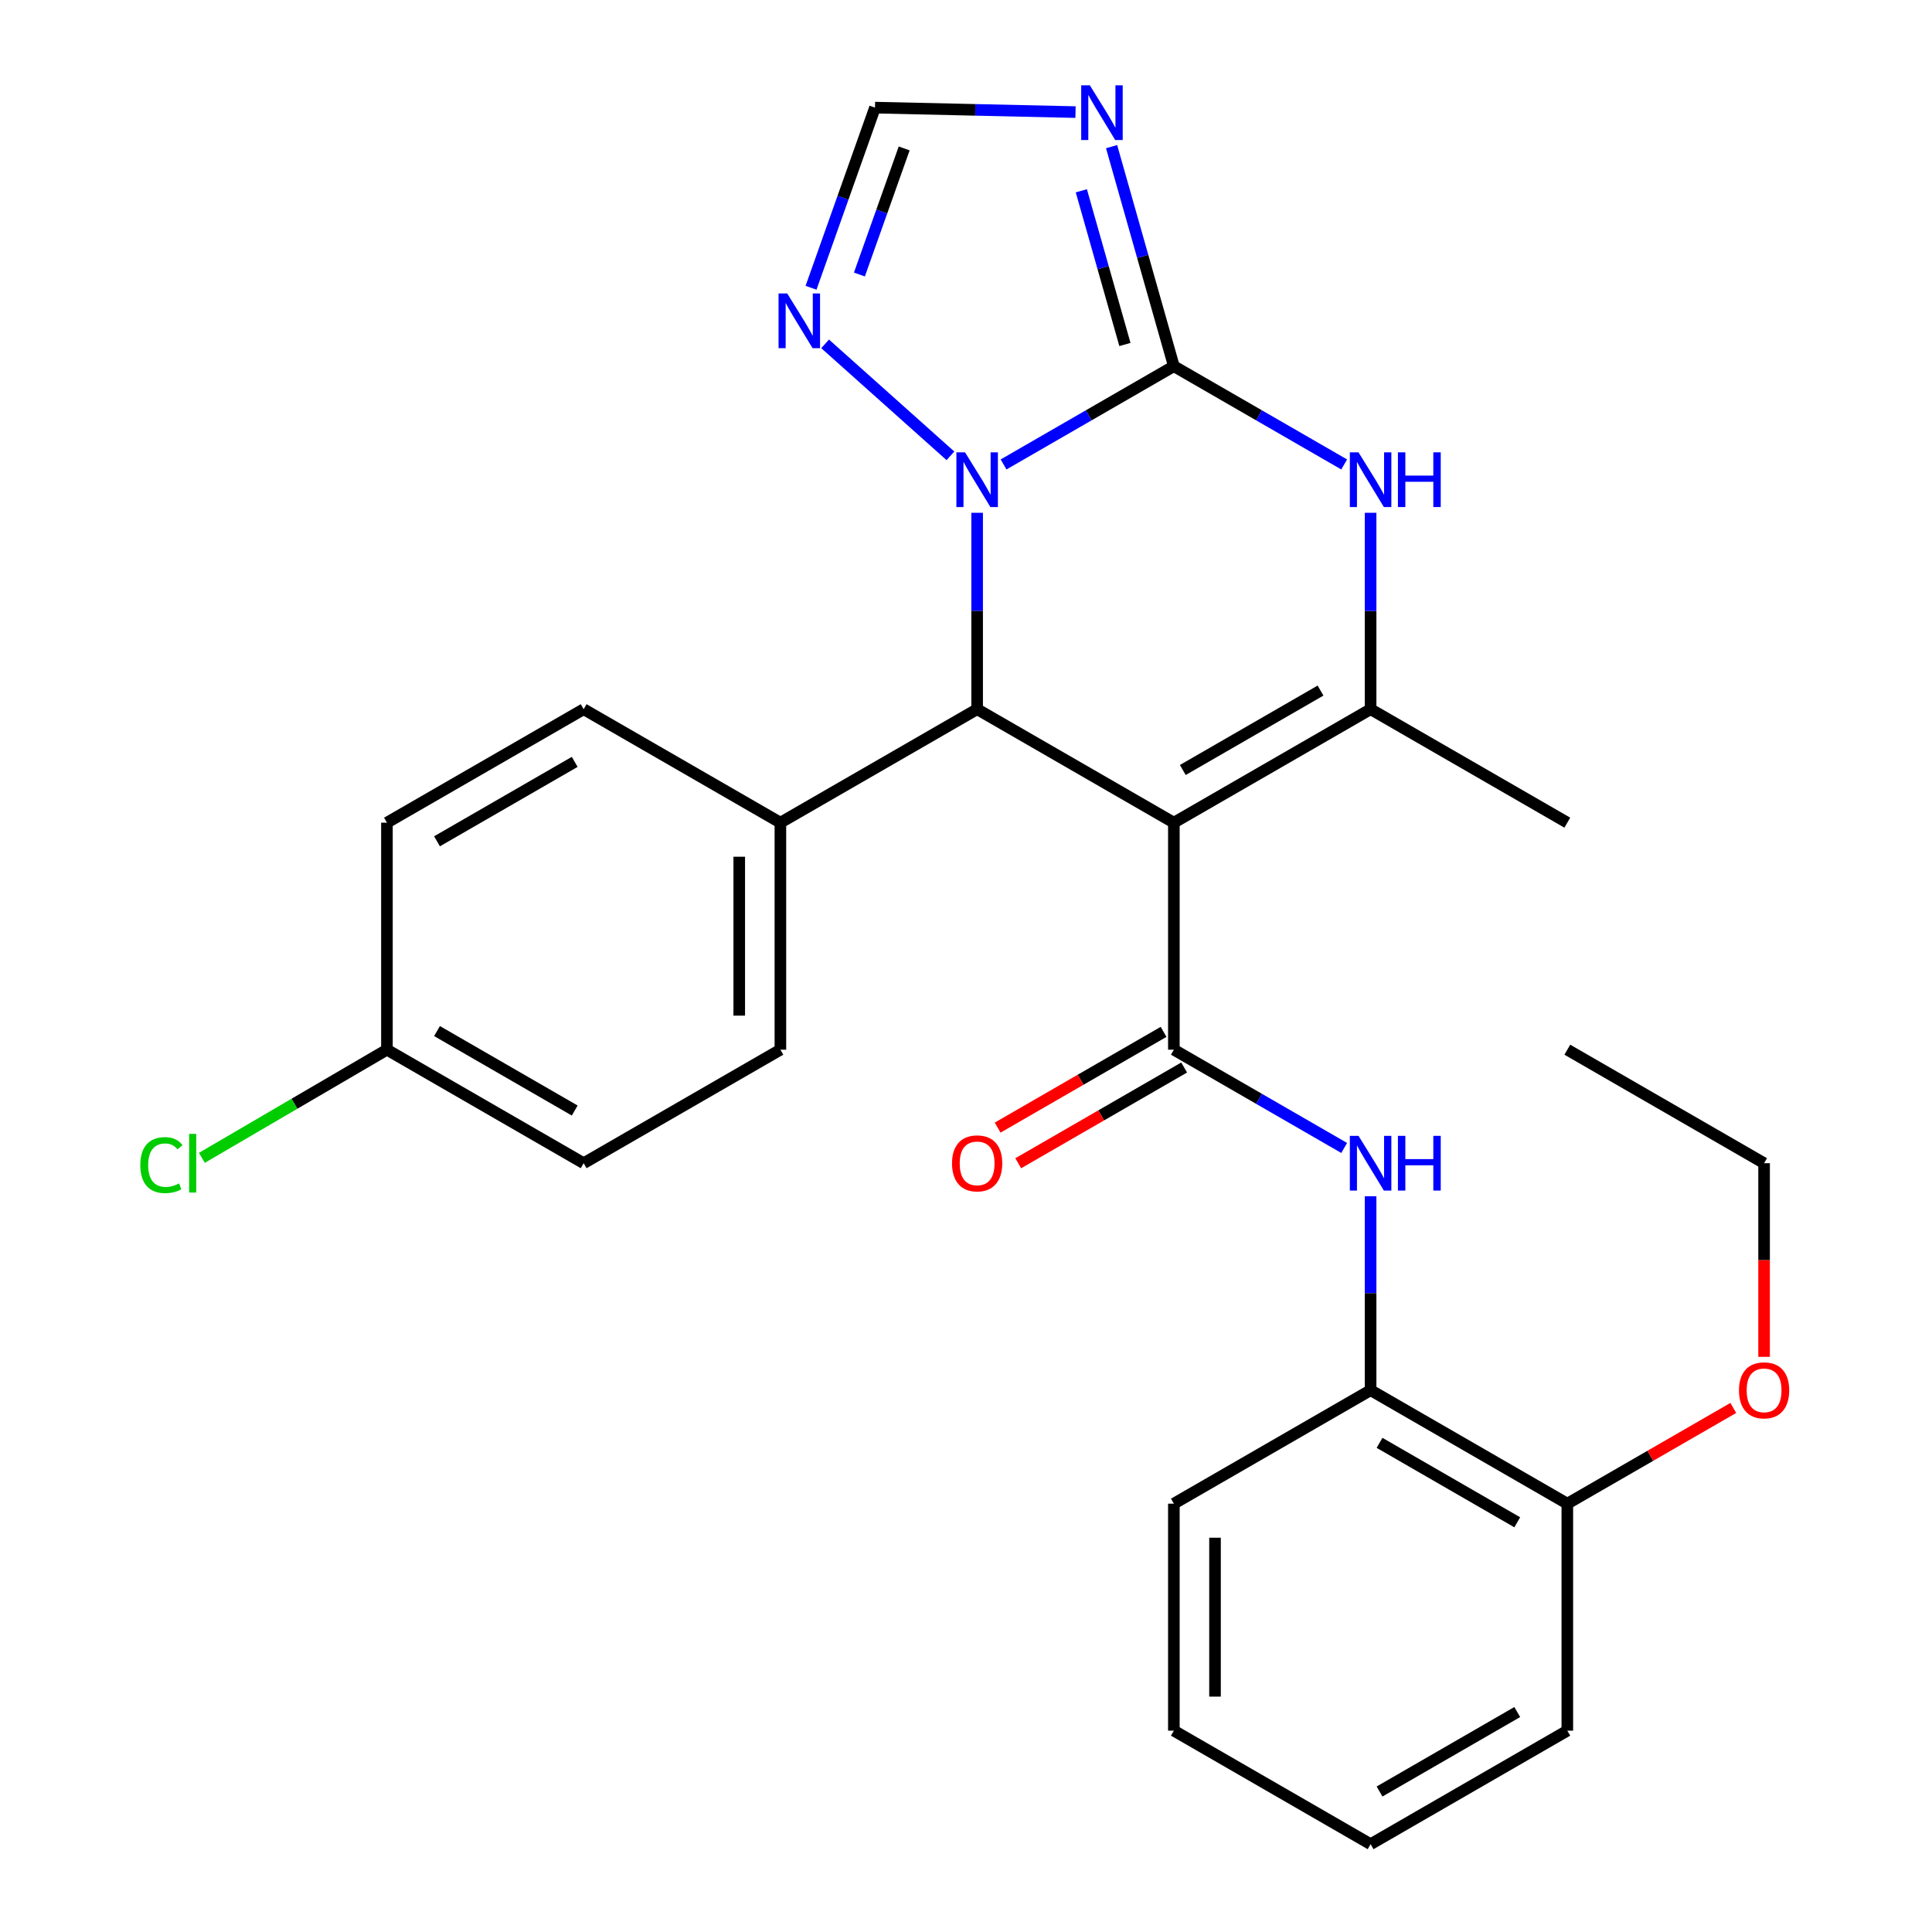 <?xml version='1.0' encoding='iso-8859-1'?>
<svg version='1.1' baseProfile='full'
              xmlns='http://www.w3.org/2000/svg'
                      xmlns:rdkit='http://www.rdkit.org/xml'
                      xmlns:xlink='http://www.w3.org/1999/xlink'
                  xml:space='preserve'
width='1000px' height='1000px' viewBox='0 0 1000 1000'>
<!-- END OF HEADER -->
<rect style='opacity:1.0;fill:#FFFFFF;stroke:none' width='1000' height='1000' x='0' y='0'> </rect>
<path class='bond-2' d='M 607.588,425.814 L 607.588,543.317' style='fill:none;fill-rule:evenodd;stroke:#000000;stroke-width:6px;stroke-linecap:butt;stroke-linejoin:miter;stroke-opacity:1' />
<path class='bond-3' d='M 607.588,425.814 L 505.766,367.081' style='fill:none;fill-rule:evenodd;stroke:#000000;stroke-width:6px;stroke-linecap:butt;stroke-linejoin:miter;stroke-opacity:1' />
<path class='bond-4' d='M 607.588,425.814 L 709.422,367.081' style='fill:none;fill-rule:evenodd;stroke:#000000;stroke-width:6px;stroke-linecap:butt;stroke-linejoin:miter;stroke-opacity:1' />
<path class='bond-4' d='M 612.221,398.552 L 683.504,357.439' style='fill:none;fill-rule:evenodd;stroke:#000000;stroke-width:6px;stroke-linecap:butt;stroke-linejoin:miter;stroke-opacity:1' />
<path class='bond-0' d='M 607.588,189.544 L 651.666,214.971' style='fill:none;fill-rule:evenodd;stroke:#000000;stroke-width:6px;stroke-linecap:butt;stroke-linejoin:miter;stroke-opacity:1' />
<path class='bond-0' d='M 651.666,214.971 L 695.743,240.398' style='fill:none;fill-rule:evenodd;stroke:#0000FF;stroke-width:6px;stroke-linecap:butt;stroke-linejoin:miter;stroke-opacity:1' />
<path class='bond-6' d='M 607.588,189.544 L 591.471,132.719' style='fill:none;fill-rule:evenodd;stroke:#000000;stroke-width:6px;stroke-linecap:butt;stroke-linejoin:miter;stroke-opacity:1' />
<path class='bond-6' d='M 591.471,132.719 L 575.353,75.895' style='fill:none;fill-rule:evenodd;stroke:#0000FF;stroke-width:6px;stroke-linecap:butt;stroke-linejoin:miter;stroke-opacity:1' />
<path class='bond-6' d='M 582.26,178.309 L 570.977,138.532' style='fill:none;fill-rule:evenodd;stroke:#000000;stroke-width:6px;stroke-linecap:butt;stroke-linejoin:miter;stroke-opacity:1' />
<path class='bond-6' d='M 570.977,138.532 L 559.695,98.755' style='fill:none;fill-rule:evenodd;stroke:#0000FF;stroke-width:6px;stroke-linecap:butt;stroke-linejoin:miter;stroke-opacity:1' />
<path class='bond-28' d='M 607.588,189.544 L 563.517,214.97' style='fill:none;fill-rule:evenodd;stroke:#000000;stroke-width:6px;stroke-linecap:butt;stroke-linejoin:miter;stroke-opacity:1' />
<path class='bond-28' d='M 563.517,214.97 L 519.445,240.397' style='fill:none;fill-rule:evenodd;stroke:#0000FF;stroke-width:6px;stroke-linecap:butt;stroke-linejoin:miter;stroke-opacity:1' />
<path class='bond-1' d='M 505.766,265.419 L 505.766,316.25' style='fill:none;fill-rule:evenodd;stroke:#0000FF;stroke-width:6px;stroke-linecap:butt;stroke-linejoin:miter;stroke-opacity:1' />
<path class='bond-1' d='M 505.766,316.25 L 505.766,367.081' style='fill:none;fill-rule:evenodd;stroke:#000000;stroke-width:6px;stroke-linecap:butt;stroke-linejoin:miter;stroke-opacity:1' />
<path class='bond-7' d='M 491.94,235.935 L 427.082,177.981' style='fill:none;fill-rule:evenodd;stroke:#0000FF;stroke-width:6px;stroke-linecap:butt;stroke-linejoin:miter;stroke-opacity:1' />
<path class='bond-8' d='M 607.588,543.317 L 651.666,568.749' style='fill:none;fill-rule:evenodd;stroke:#000000;stroke-width:6px;stroke-linecap:butt;stroke-linejoin:miter;stroke-opacity:1' />
<path class='bond-8' d='M 651.666,568.749 L 695.743,594.181' style='fill:none;fill-rule:evenodd;stroke:#0000FF;stroke-width:6px;stroke-linecap:butt;stroke-linejoin:miter;stroke-opacity:1' />
<path class='bond-12' d='M 602.265,534.092 L 559.323,558.871' style='fill:none;fill-rule:evenodd;stroke:#000000;stroke-width:6px;stroke-linecap:butt;stroke-linejoin:miter;stroke-opacity:1' />
<path class='bond-12' d='M 559.323,558.871 L 516.382,583.651' style='fill:none;fill-rule:evenodd;stroke:#FF0000;stroke-width:6px;stroke-linecap:butt;stroke-linejoin:miter;stroke-opacity:1' />
<path class='bond-12' d='M 612.912,552.542 L 569.97,577.322' style='fill:none;fill-rule:evenodd;stroke:#000000;stroke-width:6px;stroke-linecap:butt;stroke-linejoin:miter;stroke-opacity:1' />
<path class='bond-12' d='M 569.97,577.322 L 527.029,602.101' style='fill:none;fill-rule:evenodd;stroke:#FF0000;stroke-width:6px;stroke-linecap:butt;stroke-linejoin:miter;stroke-opacity:1' />
<path class='bond-11' d='M 505.766,367.081 L 403.932,425.814' style='fill:none;fill-rule:evenodd;stroke:#000000;stroke-width:6px;stroke-linecap:butt;stroke-linejoin:miter;stroke-opacity:1' />
<path class='bond-5' d='M 709.422,367.081 L 709.422,316.25' style='fill:none;fill-rule:evenodd;stroke:#000000;stroke-width:6px;stroke-linecap:butt;stroke-linejoin:miter;stroke-opacity:1' />
<path class='bond-5' d='M 709.422,316.25 L 709.422,265.419' style='fill:none;fill-rule:evenodd;stroke:#0000FF;stroke-width:6px;stroke-linecap:butt;stroke-linejoin:miter;stroke-opacity:1' />
<path class='bond-17' d='M 709.422,367.081 L 811.244,425.814' style='fill:none;fill-rule:evenodd;stroke:#000000;stroke-width:6px;stroke-linecap:butt;stroke-linejoin:miter;stroke-opacity:1' />
<path class='bond-30' d='M 556.692,58.021 L 504.791,56.865' style='fill:none;fill-rule:evenodd;stroke:#0000FF;stroke-width:6px;stroke-linecap:butt;stroke-linejoin:miter;stroke-opacity:1' />
<path class='bond-30' d='M 504.791,56.865 L 452.891,55.71' style='fill:none;fill-rule:evenodd;stroke:#000000;stroke-width:6px;stroke-linecap:butt;stroke-linejoin:miter;stroke-opacity:1' />
<path class='bond-9' d='M 419.786,148.954 L 436.338,102.332' style='fill:none;fill-rule:evenodd;stroke:#0000FF;stroke-width:6px;stroke-linecap:butt;stroke-linejoin:miter;stroke-opacity:1' />
<path class='bond-9' d='M 436.338,102.332 L 452.891,55.71' style='fill:none;fill-rule:evenodd;stroke:#000000;stroke-width:6px;stroke-linecap:butt;stroke-linejoin:miter;stroke-opacity:1' />
<path class='bond-9' d='M 444.826,142.094 L 456.412,109.459' style='fill:none;fill-rule:evenodd;stroke:#0000FF;stroke-width:6px;stroke-linecap:butt;stroke-linejoin:miter;stroke-opacity:1' />
<path class='bond-9' d='M 456.412,109.459 L 467.999,76.823' style='fill:none;fill-rule:evenodd;stroke:#000000;stroke-width:6px;stroke-linecap:butt;stroke-linejoin:miter;stroke-opacity:1' />
<path class='bond-10' d='M 709.422,619.171 L 709.422,669.362' style='fill:none;fill-rule:evenodd;stroke:#0000FF;stroke-width:6px;stroke-linecap:butt;stroke-linejoin:miter;stroke-opacity:1' />
<path class='bond-10' d='M 709.422,669.362 L 709.422,719.553' style='fill:none;fill-rule:evenodd;stroke:#000000;stroke-width:6px;stroke-linecap:butt;stroke-linejoin:miter;stroke-opacity:1' />
<path class='bond-13' d='M 709.422,719.553 L 811.244,778.298' style='fill:none;fill-rule:evenodd;stroke:#000000;stroke-width:6px;stroke-linecap:butt;stroke-linejoin:miter;stroke-opacity:1' />
<path class='bond-13' d='M 714.05,746.815 L 785.326,787.937' style='fill:none;fill-rule:evenodd;stroke:#000000;stroke-width:6px;stroke-linecap:butt;stroke-linejoin:miter;stroke-opacity:1' />
<path class='bond-22' d='M 709.422,719.553 L 607.588,778.298' style='fill:none;fill-rule:evenodd;stroke:#000000;stroke-width:6px;stroke-linecap:butt;stroke-linejoin:miter;stroke-opacity:1' />
<path class='bond-14' d='M 403.932,425.814 L 403.932,543.317' style='fill:none;fill-rule:evenodd;stroke:#000000;stroke-width:6px;stroke-linecap:butt;stroke-linejoin:miter;stroke-opacity:1' />
<path class='bond-14' d='M 382.631,443.44 L 382.631,525.691' style='fill:none;fill-rule:evenodd;stroke:#000000;stroke-width:6px;stroke-linecap:butt;stroke-linejoin:miter;stroke-opacity:1' />
<path class='bond-15' d='M 403.932,425.814 L 302.099,367.081' style='fill:none;fill-rule:evenodd;stroke:#000000;stroke-width:6px;stroke-linecap:butt;stroke-linejoin:miter;stroke-opacity:1' />
<path class='bond-21' d='M 811.244,778.298 L 854.197,753.522' style='fill:none;fill-rule:evenodd;stroke:#000000;stroke-width:6px;stroke-linecap:butt;stroke-linejoin:miter;stroke-opacity:1' />
<path class='bond-21' d='M 854.197,753.522 L 897.15,728.747' style='fill:none;fill-rule:evenodd;stroke:#FF0000;stroke-width:6px;stroke-linecap:butt;stroke-linejoin:miter;stroke-opacity:1' />
<path class='bond-23' d='M 811.244,778.298 L 811.244,895.788' style='fill:none;fill-rule:evenodd;stroke:#000000;stroke-width:6px;stroke-linecap:butt;stroke-linejoin:miter;stroke-opacity:1' />
<path class='bond-18' d='M 403.932,543.317 L 302.099,602.074' style='fill:none;fill-rule:evenodd;stroke:#000000;stroke-width:6px;stroke-linecap:butt;stroke-linejoin:miter;stroke-opacity:1' />
<path class='bond-19' d='M 302.099,367.081 L 200.277,425.814' style='fill:none;fill-rule:evenodd;stroke:#000000;stroke-width:6px;stroke-linecap:butt;stroke-linejoin:miter;stroke-opacity:1' />
<path class='bond-19' d='M 297.469,394.343 L 226.194,435.456' style='fill:none;fill-rule:evenodd;stroke:#000000;stroke-width:6px;stroke-linecap:butt;stroke-linejoin:miter;stroke-opacity:1' />
<path class='bond-16' d='M 200.277,543.317 L 200.277,425.814' style='fill:none;fill-rule:evenodd;stroke:#000000;stroke-width:6px;stroke-linecap:butt;stroke-linejoin:miter;stroke-opacity:1' />
<path class='bond-20' d='M 200.277,543.317 L 152.386,571.307' style='fill:none;fill-rule:evenodd;stroke:#000000;stroke-width:6px;stroke-linecap:butt;stroke-linejoin:miter;stroke-opacity:1' />
<path class='bond-20' d='M 152.386,571.307 L 104.496,599.297' style='fill:none;fill-rule:evenodd;stroke:#00CC00;stroke-width:6px;stroke-linecap:butt;stroke-linejoin:miter;stroke-opacity:1' />
<path class='bond-29' d='M 200.277,543.317 L 302.099,602.074' style='fill:none;fill-rule:evenodd;stroke:#000000;stroke-width:6px;stroke-linecap:butt;stroke-linejoin:miter;stroke-opacity:1' />
<path class='bond-29' d='M 226.197,533.68 L 297.472,574.81' style='fill:none;fill-rule:evenodd;stroke:#000000;stroke-width:6px;stroke-linecap:butt;stroke-linejoin:miter;stroke-opacity:1' />
<path class='bond-24' d='M 913.09,702.296 L 913.09,652.185' style='fill:none;fill-rule:evenodd;stroke:#FF0000;stroke-width:6px;stroke-linecap:butt;stroke-linejoin:miter;stroke-opacity:1' />
<path class='bond-24' d='M 913.09,652.185 L 913.09,602.074' style='fill:none;fill-rule:evenodd;stroke:#000000;stroke-width:6px;stroke-linecap:butt;stroke-linejoin:miter;stroke-opacity:1' />
<path class='bond-26' d='M 607.588,778.298 L 607.588,895.788' style='fill:none;fill-rule:evenodd;stroke:#000000;stroke-width:6px;stroke-linecap:butt;stroke-linejoin:miter;stroke-opacity:1' />
<path class='bond-26' d='M 628.89,795.921 L 628.89,878.165' style='fill:none;fill-rule:evenodd;stroke:#000000;stroke-width:6px;stroke-linecap:butt;stroke-linejoin:miter;stroke-opacity:1' />
<path class='bond-31' d='M 811.244,895.788 L 709.422,954.545' style='fill:none;fill-rule:evenodd;stroke:#000000;stroke-width:6px;stroke-linecap:butt;stroke-linejoin:miter;stroke-opacity:1' />
<path class='bond-31' d='M 785.324,886.152 L 714.049,927.282' style='fill:none;fill-rule:evenodd;stroke:#000000;stroke-width:6px;stroke-linecap:butt;stroke-linejoin:miter;stroke-opacity:1' />
<path class='bond-25' d='M 913.09,602.074 L 811.244,543.317' style='fill:none;fill-rule:evenodd;stroke:#000000;stroke-width:6px;stroke-linecap:butt;stroke-linejoin:miter;stroke-opacity:1' />
<path class='bond-27' d='M 607.588,895.788 L 709.422,954.545' style='fill:none;fill-rule:evenodd;stroke:#000000;stroke-width:6px;stroke-linecap:butt;stroke-linejoin:miter;stroke-opacity:1' />
<path  class='atom-2' d='M 499.506 234.129
L 508.786 249.129
Q 509.706 250.609, 511.186 253.289
Q 512.666 255.969, 512.746 256.129
L 512.746 234.129
L 516.506 234.129
L 516.506 262.449
L 512.626 262.449
L 502.666 246.049
Q 501.506 244.129, 500.266 241.929
Q 499.066 239.729, 498.706 239.049
L 498.706 262.449
L 495.026 262.449
L 495.026 234.129
L 499.506 234.129
' fill='#0000FF'/>
<path  class='atom-6' d='M 703.162 234.129
L 712.442 249.129
Q 713.362 250.609, 714.842 253.289
Q 716.322 255.969, 716.402 256.129
L 716.402 234.129
L 720.162 234.129
L 720.162 262.449
L 716.282 262.449
L 706.322 246.049
Q 705.162 244.129, 703.922 241.929
Q 702.722 239.729, 702.362 239.049
L 702.362 262.449
L 698.682 262.449
L 698.682 234.129
L 703.162 234.129
' fill='#0000FF'/>
<path  class='atom-6' d='M 723.562 234.129
L 727.402 234.129
L 727.402 246.169
L 741.882 246.169
L 741.882 234.129
L 745.722 234.129
L 745.722 262.449
L 741.882 262.449
L 741.882 249.369
L 727.402 249.369
L 727.402 262.449
L 723.562 262.449
L 723.562 234.129
' fill='#0000FF'/>
<path  class='atom-7' d='M 564.11 44.165
L 573.39 59.165
Q 574.31 60.645, 575.79 63.325
Q 577.27 66.005, 577.35 66.165
L 577.35 44.165
L 581.11 44.165
L 581.11 72.485
L 577.23 72.485
L 567.27 56.085
Q 566.11 54.165, 564.87 51.965
Q 563.67 49.765, 563.31 49.085
L 563.31 72.485
L 559.63 72.485
L 559.63 44.165
L 564.11 44.165
' fill='#0000FF'/>
<path  class='atom-8' d='M 407.459 151.881
L 416.739 166.881
Q 417.659 168.361, 419.139 171.041
Q 420.619 173.721, 420.699 173.881
L 420.699 151.881
L 424.459 151.881
L 424.459 180.201
L 420.579 180.201
L 410.619 163.801
Q 409.459 161.881, 408.219 159.681
Q 407.019 157.481, 406.659 156.801
L 406.659 180.201
L 402.979 180.201
L 402.979 151.881
L 407.459 151.881
' fill='#0000FF'/>
<path  class='atom-9' d='M 703.162 587.914
L 712.442 602.914
Q 713.362 604.394, 714.842 607.074
Q 716.322 609.754, 716.402 609.914
L 716.402 587.914
L 720.162 587.914
L 720.162 616.234
L 716.282 616.234
L 706.322 599.834
Q 705.162 597.914, 703.922 595.714
Q 702.722 593.514, 702.362 592.834
L 702.362 616.234
L 698.682 616.234
L 698.682 587.914
L 703.162 587.914
' fill='#0000FF'/>
<path  class='atom-9' d='M 723.562 587.914
L 727.402 587.914
L 727.402 599.954
L 741.882 599.954
L 741.882 587.914
L 745.722 587.914
L 745.722 616.234
L 741.882 616.234
L 741.882 603.154
L 727.402 603.154
L 727.402 616.234
L 723.562 616.234
L 723.562 587.914
' fill='#0000FF'/>
<path  class='atom-13' d='M 492.766 602.154
Q 492.766 595.354, 496.126 591.554
Q 499.486 587.754, 505.766 587.754
Q 512.046 587.754, 515.406 591.554
Q 518.766 595.354, 518.766 602.154
Q 518.766 609.034, 515.366 612.954
Q 511.966 616.834, 505.766 616.834
Q 499.526 616.834, 496.126 612.954
Q 492.766 609.074, 492.766 602.154
M 505.766 613.634
Q 510.086 613.634, 512.406 610.754
Q 514.766 607.834, 514.766 602.154
Q 514.766 596.594, 512.406 593.794
Q 510.086 590.954, 505.766 590.954
Q 501.446 590.954, 499.086 593.754
Q 496.766 596.554, 496.766 602.154
Q 496.766 607.874, 499.086 610.754
Q 501.446 613.634, 505.766 613.634
' fill='#FF0000'/>
<path  class='atom-21' d='M 72.625 603.054
Q 72.625 596.014, 75.905 592.334
Q 79.225 588.614, 85.505 588.614
Q 91.345 588.614, 94.465 592.734
L 91.825 594.894
Q 89.545 591.894, 85.505 591.894
Q 81.225 591.894, 78.945 594.774
Q 76.705 597.614, 76.705 603.054
Q 76.705 608.654, 79.025 611.534
Q 81.385 614.414, 85.945 614.414
Q 89.065 614.414, 92.705 612.534
L 93.825 615.534
Q 92.345 616.494, 90.105 617.054
Q 87.865 617.614, 85.385 617.614
Q 79.225 617.614, 75.905 613.854
Q 72.625 610.094, 72.625 603.054
' fill='#00CC00'/>
<path  class='atom-21' d='M 97.905 586.894
L 101.585 586.894
L 101.585 617.254
L 97.905 617.254
L 97.905 586.894
' fill='#00CC00'/>
<path  class='atom-22' d='M 900.09 719.633
Q 900.09 712.833, 903.45 709.033
Q 906.81 705.233, 913.09 705.233
Q 919.37 705.233, 922.73 709.033
Q 926.09 712.833, 926.09 719.633
Q 926.09 726.513, 922.69 730.433
Q 919.29 734.313, 913.09 734.313
Q 906.85 734.313, 903.45 730.433
Q 900.09 726.553, 900.09 719.633
M 913.09 731.113
Q 917.41 731.113, 919.73 728.233
Q 922.09 725.313, 922.09 719.633
Q 922.09 714.073, 919.73 711.273
Q 917.41 708.433, 913.09 708.433
Q 908.77 708.433, 906.41 711.233
Q 904.09 714.033, 904.09 719.633
Q 904.09 725.353, 906.41 728.233
Q 908.77 731.113, 913.09 731.113
' fill='#FF0000'/>
</svg>
